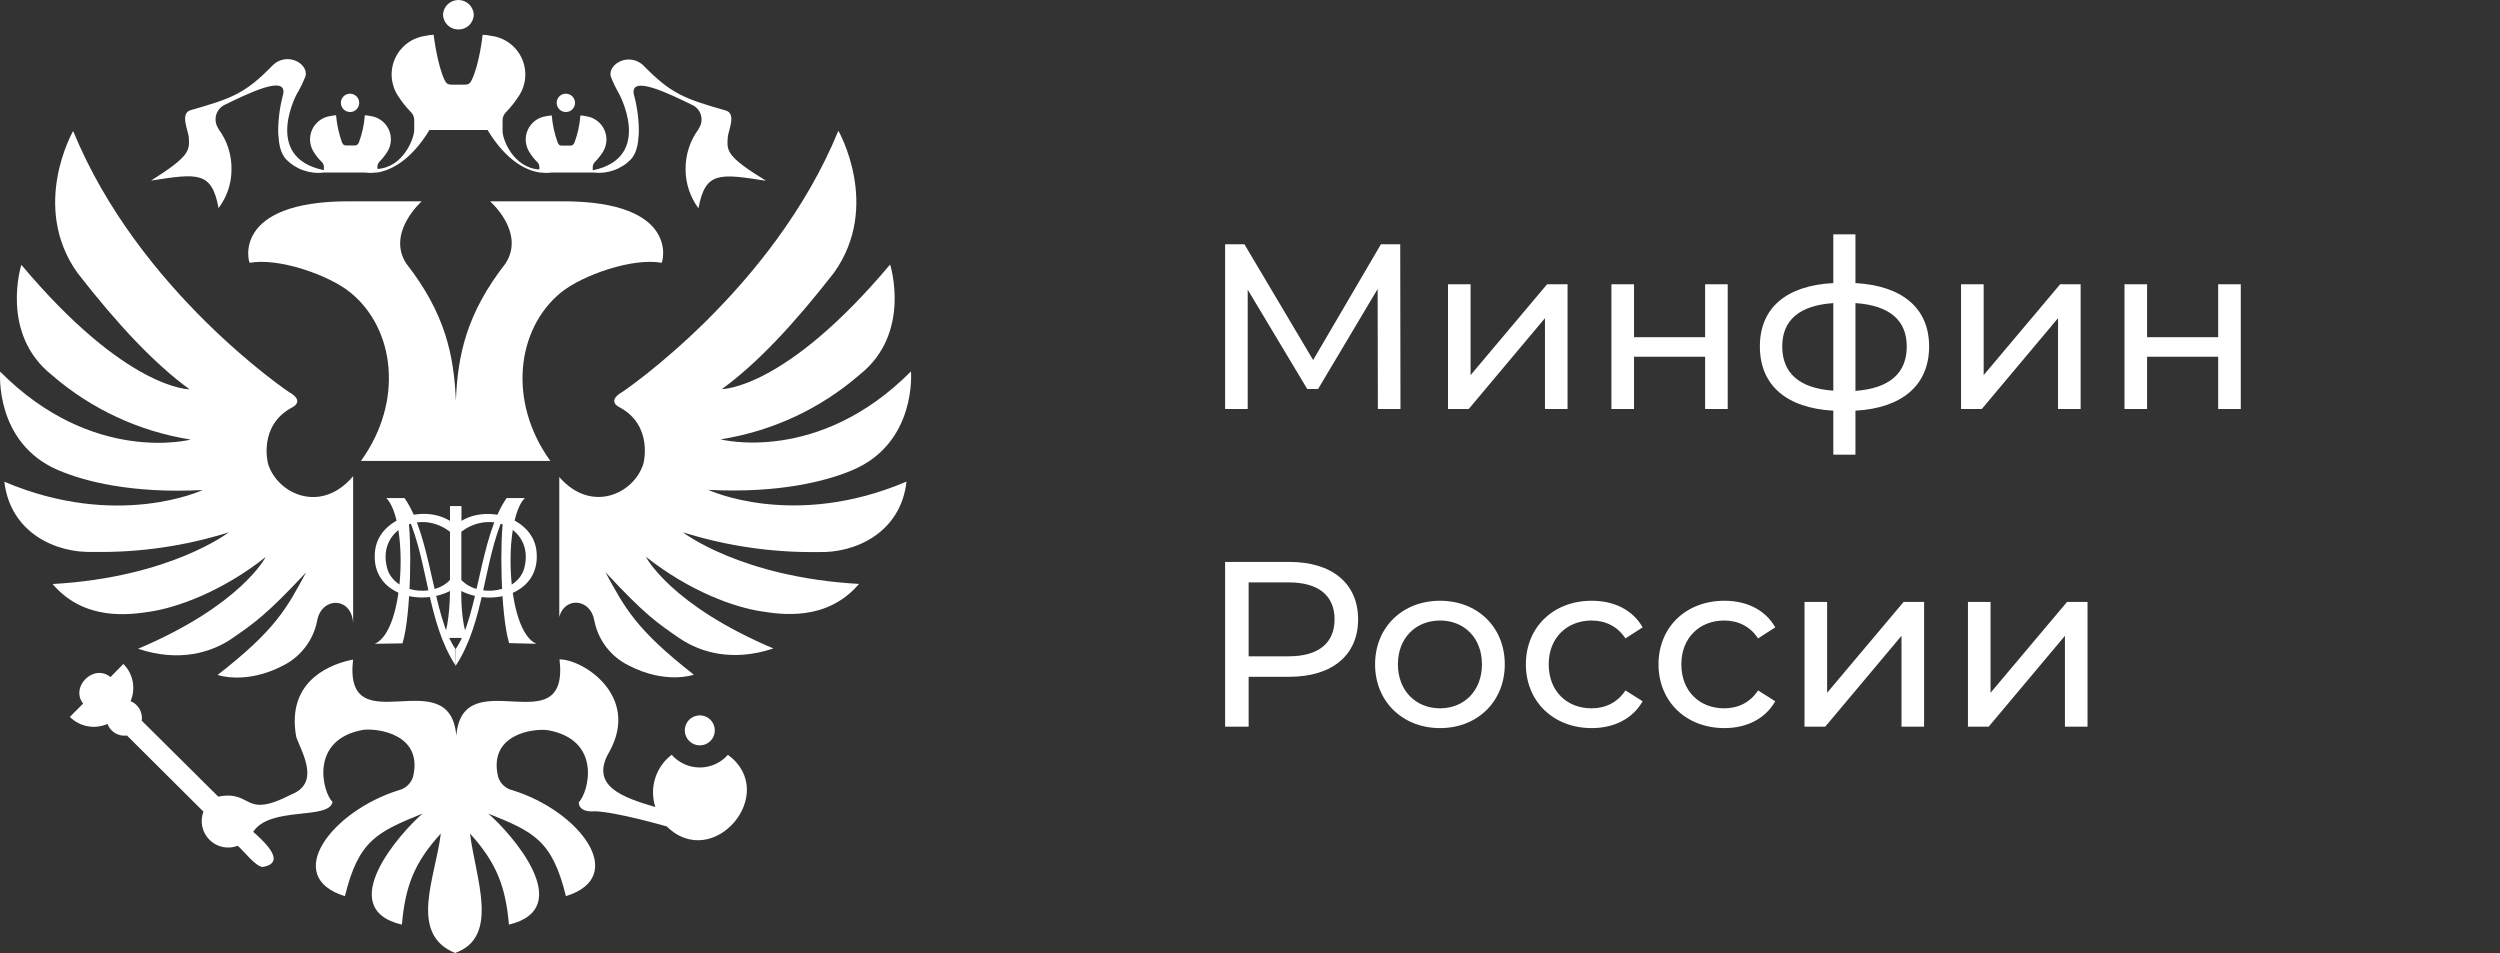 <svg width="787" height="300" viewBox="0 0 787 300" fill="none" xmlns="http://www.w3.org/2000/svg">
<rect x="0" y="0" width="787" height="300" fill="#333333" stroke="none"/>
<path d="M168.934 173.991C168.246 163.363 153.967 158.699 145.269 163.975V159.311H141.657V163.975C132.94 158.641 118.718 163.363 118.011 173.991C116.959 186.779 131.64 191.042 141.657 186.053C141.657 186.053 141.657 196.509 139.573 200.829C141.848 200.829 145.48 200.829 147.315 200.829C145.002 196.567 145.212 186.053 145.212 186.053C155.286 191.08 169.948 186.818 168.934 173.991ZM141.657 182.574C136.285 188.309 123.707 186.665 121.796 178.56C118.871 166.746 132.099 160.075 141.657 167.396V182.574ZM165.111 178.56C163.2 186.665 150.603 188.29 145.231 182.574V167.396C154.77 160.075 168.036 166.746 165.111 178.56Z" fill="white"/>
<path d="M143.414 204.365C136.15 193.89 135.902 169.059 127.338 156.787H121.603C128.504 163.573 127.644 198.535 117.991 202.664L126.707 202.53C129.479 193.335 129.651 169.269 128.409 162.617C134.87 177.221 134.449 195.82 143.491 209.622L143.414 204.365Z" fill="white"/>
<path d="M143.414 204.365C150.678 193.89 150.927 169.059 159.49 156.787H165.225C158.324 163.573 159.223 198.535 168.857 202.664L160.274 202.454C157.502 193.259 157.311 169.193 158.573 162.54C152.112 177.145 152.532 195.744 143.472 209.545V204.365H143.414Z" fill="white"/>
<path d="M144.237 9.272C144.871 9.29 145.502 9.182 146.093 8.953C146.685 8.724 147.225 8.38 147.682 7.941C148.139 7.501 148.505 6.975 148.756 6.393C149.008 5.811 149.142 5.185 149.149 4.551C149.072 3.318 148.528 2.162 147.627 1.316C146.727 0.471 145.538 0 144.303 0C143.068 0 141.88 0.471 140.98 1.316C140.079 2.162 139.535 3.318 139.458 4.551C139.478 5.807 139.989 7.005 140.883 7.888C141.776 8.77 142.981 9.268 144.237 9.272Z" fill="white"/>
<path d="M110.229 35.269C110.795 35.261 111.347 35.087 111.815 34.768C112.284 34.448 112.648 33.998 112.862 33.474C113.076 32.949 113.131 32.373 113.02 31.817C112.909 31.261 112.637 30.75 112.237 30.348C111.838 29.946 111.329 29.671 110.774 29.556C110.219 29.441 109.642 29.492 109.116 29.703C108.59 29.914 108.138 30.275 107.815 30.741C107.493 31.207 107.315 31.758 107.304 32.325C107.301 32.711 107.375 33.093 107.521 33.45C107.667 33.807 107.882 34.132 108.154 34.405C108.425 34.679 108.749 34.896 109.105 35.044C109.461 35.193 109.843 35.269 110.229 35.269Z" fill="white"/>
<path d="M229.088 43.336C229.203 41.176 231.955 35.805 228.476 34.792C215.459 31.083 211.272 29.535 202.613 20.684C201.906 19.978 201.05 19.44 200.107 19.109C199.164 18.778 198.159 18.663 197.165 18.773C193.82 19.193 191.431 22.003 192.386 24.393C193.004 25.95 193.725 27.463 194.546 28.923C194.661 28.923 206.13 49.549 186.594 53.62V52.588C186.609 52.037 186.819 51.508 187.187 51.097C188.161 50.117 189.027 49.034 189.768 47.867C190.429 46.818 190.816 45.62 190.893 44.383C190.971 43.146 190.736 41.909 190.211 40.786C189.686 39.663 188.887 38.691 187.887 37.957C186.888 37.224 185.72 36.753 184.492 36.589C183.906 36.46 183.312 36.377 182.714 36.34C182.497 39.303 181.853 42.22 180.802 44.999C180.382 45.84 179.904 45.84 179.235 45.84H177.151C176.425 45.84 176.023 45.84 175.603 44.999C174.581 42.211 173.938 39.299 173.691 36.34C173.087 36.376 172.486 36.459 171.895 36.589C170.668 36.756 169.502 37.228 168.505 37.963C167.508 38.698 166.712 39.671 166.189 40.793C165.665 41.916 165.432 43.151 165.511 44.387C165.589 45.623 165.977 46.819 166.638 47.867C167.355 49.045 168.216 50.13 169.199 51.097C169.393 51.294 169.545 51.527 169.646 51.783C169.748 52.039 169.798 52.313 169.792 52.588V53.353C161.61 52.875 158.093 43.795 158.208 41.1V37.831C158.218 36.915 158.581 36.039 159.221 35.384C160.817 33.745 162.239 31.945 163.465 30.013C164.568 28.273 165.215 26.283 165.346 24.227C165.476 22.17 165.086 20.114 164.211 18.249C163.337 16.383 162.006 14.768 160.342 13.554C158.677 12.339 156.734 11.563 154.691 11.299C153.785 11.102 152.864 10.981 151.938 10.935C151.938 10.935 150.925 20.321 148.459 25.272C147.809 26.648 147.025 26.648 145.897 26.648H142.552C141.424 26.648 140.641 26.648 139.991 25.272C137.601 20.321 136.512 10.935 136.512 10.935C135.618 10.986 134.729 11.107 133.855 11.299C131.831 11.582 129.909 12.367 128.265 13.581C126.621 14.796 125.307 16.402 124.441 18.253C123.575 20.105 123.185 22.143 123.307 24.183C123.429 26.224 124.058 28.201 125.138 29.936C126.36 31.871 127.782 33.672 129.382 35.308C130.022 35.962 130.385 36.839 130.395 37.755V40.928C130.395 43.566 126.935 52.703 118.811 53.181V52.454C118.826 51.903 119.036 51.375 119.403 50.963C120.37 49.981 121.229 48.898 121.965 47.733C122.609 46.684 122.981 45.49 123.047 44.26C123.114 43.031 122.872 41.804 122.344 40.691C121.816 39.579 121.019 38.616 120.025 37.889C119.031 37.163 117.871 36.696 116.651 36.531C116.059 36.402 115.458 36.319 114.854 36.283C114.637 39.246 113.993 42.163 112.942 44.942C112.823 45.241 112.603 45.489 112.32 45.643C112.037 45.797 111.71 45.846 111.394 45.783H109.272C108.546 45.783 108.125 45.783 107.705 44.942C106.683 42.154 106.04 39.242 105.793 36.283C105.195 36.32 104.601 36.403 104.015 36.531C102.787 36.696 101.619 37.166 100.62 37.9C99.62 38.633 98.821 39.606 98.296 40.729C97.771 41.852 97.536 43.089 97.613 44.326C97.691 45.563 98.078 46.761 98.739 47.809C99.468 48.996 100.348 50.082 101.358 51.04C101.552 51.236 101.704 51.469 101.805 51.725C101.907 51.981 101.957 52.255 101.951 52.531V53.563C82.242 49.53 93.712 28.751 93.903 28.808C94.724 27.349 95.446 25.835 96.063 24.278C97.019 21.889 94.629 19.079 91.284 18.658C90.291 18.544 89.284 18.657 88.341 18.988C87.397 19.319 86.541 19.86 85.836 20.57C77.177 29.478 72.991 30.969 60.03 34.677C56.57 35.69 59.246 41.062 59.438 43.222C59.667 47.351 59.916 49.071 47.548 56.851C62.171 54.576 66.663 53.85 68.804 65.51C71.454 62.012 72.884 57.742 72.876 53.353C72.958 48.75 71.506 44.25 68.747 40.565C68.747 40.565 68.747 40.565 68.747 40.45C68.337 39.851 68.06 39.172 67.934 38.458C67.808 37.743 67.837 37.01 68.018 36.307C68.199 35.605 68.528 34.949 68.984 34.384C69.439 33.82 70.01 33.359 70.659 33.033C77.903 29.516 90.558 23.246 89.124 29.745C88.052 33.701 87.531 37.785 87.576 41.883C87.824 45.401 88.168 47.981 90.08 50.18C91.61 51.736 93.479 52.919 95.542 53.635C97.604 54.351 99.804 54.582 101.97 54.309H114.949C116.078 54.474 117.224 54.474 118.352 54.309H118.773C122.768 53.659 129.171 50.849 135.193 40.928H153.486C159.527 50.906 165.911 53.716 169.926 54.309H170.346C171.475 54.471 172.62 54.471 173.749 54.309H186.709C188.875 54.579 191.074 54.347 193.136 53.631C195.197 52.915 197.067 51.734 198.599 50.18C200.51 47.981 200.874 45.401 201.103 41.883C201.153 37.804 200.632 33.738 199.555 29.802C198.121 23.303 210.795 29.573 218.02 33.09C218.675 33.409 219.254 33.866 219.715 34.43C220.176 34.994 220.508 35.652 220.69 36.357C220.872 37.062 220.898 37.799 220.767 38.516C220.637 39.232 220.351 39.912 219.932 40.507C219.932 40.507 219.932 40.507 219.932 40.622C217.201 44.299 215.757 48.773 215.822 53.353C215.833 57.753 217.253 62.034 219.874 65.568C222.035 53.907 226.508 54.634 241.15 56.908C228.534 49.186 228.84 47.465 229.088 43.336Z" fill="white"/>
<path d="M178.166 35.269C178.733 35.261 179.285 35.087 179.753 34.768C180.221 34.448 180.585 33.998 180.799 33.474C181.014 32.949 181.069 32.373 180.958 31.817C180.846 31.261 180.574 30.75 180.175 30.348C179.775 29.946 179.266 29.671 178.711 29.556C178.156 29.441 177.58 29.492 177.054 29.703C176.527 29.914 176.075 30.275 175.753 30.741C175.43 31.207 175.253 31.758 175.241 32.325C175.236 32.711 175.308 33.095 175.453 33.453C175.598 33.811 175.813 34.137 176.085 34.411C176.358 34.685 176.682 34.902 177.039 35.05C177.396 35.197 177.779 35.271 178.166 35.269Z" fill="white"/>
<path d="M78.614 82.733C87.636 81.051 103.578 86.556 110.345 92.119C124.3 103.473 127.186 126.354 113.614 145.107H173.254C159.702 126.354 162.684 103.473 176.542 92.119C183.367 86.556 199.251 81.051 208.274 82.733C208.58 82.733 214.314 63.369 177.211 63.369H154.273C154.273 63.369 165.455 73.099 159.166 82.905C146.856 98.675 144.065 111.769 143.511 126.24C142.918 111.769 140.165 98.675 127.855 82.905C121.643 73.175 132.768 63.369 132.768 63.369H109.829C72.688 63.369 78.308 82.79 78.614 82.733Z" fill="white"/>
<path d="M47.11 192.57C55.54 191.327 69.704 186.357 83.62 175.366C83.62 175.366 75.974 190.486 43.478 204.23C56.553 208.588 66.531 205.301 72.686 201.229C80.218 196.03 83.812 193.583 96.351 180.202C90.254 191.499 86.794 198.247 68.5 212.469C68.5 212.469 77.351 215.642 89.068 209.544C91.813 208.176 94.21 206.199 96.075 203.764C97.94 201.329 99.224 198.501 99.83 195.494C101.073 187.848 110.688 187.676 111.166 196.163C111.166 196.163 111.166 159.71 111.166 149.904C101.073 161.908 87.386 155.524 84.404 146.081C84.404 146.081 81.059 134.019 92.05 128.208C92.05 128.208 96.122 126.296 90.98 123.429C90.98 123.429 43.65 91.697 23.024 41.232C23.024 41.232 9.414 64.955 24.401 85.924C37.132 102.306 48.735 114.598 59.669 122.55C59.669 122.55 39.884 122.855 6.719 83.363C6.719 83.363 -0.144 104.925 16.276 118.019C28.666 128.771 43.827 135.825 60.032 138.377C60.032 138.377 29.313 146.501 0.047 116.987C0.047 116.987 -1.864 139.562 18.57 148.107C26.771 151.586 41.7 155.409 63.817 154.262C63.817 154.262 37.055 166.821 1.366 151.643C3.278 167.777 17.615 174.161 29.332 173.741C43.793 173.994 58.199 171.916 71.998 167.586C71.998 167.586 53.705 181.75 16.563 183.853C26.618 195.685 41.031 193.468 47.11 192.57Z" fill="white"/>
<path d="M222.972 154.207C245.146 155.335 260.018 151.512 268.218 148.052C288.691 139.508 286.78 116.913 286.78 116.913C257.552 146.37 226.833 138.303 226.833 138.303C243.06 135.756 258.243 128.695 270.646 117.926C287.124 104.851 280.204 83.27 280.204 83.27C247.038 122.762 227.254 122.476 227.254 122.476C238.207 114.524 249.81 102.213 262.541 85.85C277.528 64.823 263.917 41.158 263.917 41.158C243.292 91.528 195.962 123.355 195.962 123.355C190.82 126.28 194.891 128.134 194.891 128.134C205.825 133.869 202.538 145.988 202.538 145.988C199.613 155.431 186.156 161.777 176.063 150.174V194.235C177.745 187.717 185.984 188.386 187.111 195.44C187.708 198.447 188.989 201.278 190.855 203.711C192.722 206.144 195.123 208.115 197.873 209.47C209.591 215.568 218.423 212.395 218.423 212.395C200.148 198.116 196.688 191.368 190.59 180.128C203.073 193.509 206.667 195.975 214.255 201.155C220.411 205.208 230.389 208.495 243.464 204.137C210.968 190.393 203.321 175.273 203.321 175.273C217.257 186.264 231.345 191.234 239.832 192.477C245.987 193.432 260.343 195.65 270.417 183.817C233.199 181.734 214.982 167.569 214.982 167.569C228.739 171.886 243.096 173.983 257.514 173.782C269.174 174.202 283.568 167.741 285.365 151.608C249.696 166.805 222.972 154.207 222.972 154.207Z" fill="white"/>
<path d="M220.296 234.644C221.229 234.644 222.142 234.367 222.919 233.849C223.695 233.33 224.3 232.592 224.658 231.73C225.015 230.867 225.109 229.917 224.926 229.002C224.744 228.086 224.294 227.244 223.634 226.584C222.974 225.924 222.133 225.474 221.217 225.292C220.301 225.11 219.351 225.203 218.489 225.561C217.626 225.918 216.889 226.523 216.37 227.3C215.851 228.076 215.574 228.989 215.574 229.923C215.574 231.175 216.071 232.376 216.957 233.261C217.842 234.147 219.043 234.644 220.296 234.644Z" fill="white"/>
<path d="M229.148 237.606C228.041 238.863 226.679 239.869 225.153 240.558C223.627 241.248 221.972 241.605 220.297 241.605C218.623 241.605 216.967 241.248 215.441 240.558C213.915 239.869 212.554 238.863 211.447 237.606C208.984 239.473 207.165 242.062 206.243 245.013C205.321 247.963 205.343 251.127 206.305 254.064C196.403 251.102 185.278 247.584 191.911 236.497C201.469 219.007 183.481 207.518 176.141 207.576C179.333 234.949 145.67 207.576 143.644 231.604C141.599 207.576 108.013 234.853 111.148 207.633C105.413 208.722 89.815 213.501 93.275 232.082C95.339 237.472 100.73 246.552 91.65 250.127C76.358 258.04 79.703 248.636 68.712 250.777L44.626 226.882C44.815 225.61 44.57 224.312 43.932 223.196C43.294 222.08 42.3 221.21 41.109 220.727C41.944 218.77 42.173 216.608 41.768 214.519C41.362 212.431 40.34 210.512 38.834 209.009L34.782 213.138C29.525 208.837 22.05 216.158 26.16 221.492L21.993 225.678C23.512 227.198 25.454 228.224 27.566 228.619C29.678 229.015 31.86 228.763 33.826 227.895C34.286 229.112 35.145 230.135 36.264 230.799C37.382 231.462 38.693 231.726 39.981 231.546L64.047 255.498C63.472 257.001 63.345 258.639 63.68 260.213C64.016 261.788 64.8 263.231 65.938 264.369C67.076 265.507 68.52 266.292 70.094 266.627C71.668 266.963 73.306 266.835 74.809 266.26C76.32 267.331 80.735 273.256 82.876 272.893C90.733 271.402 82.284 264.196 79.703 261.844C85.074 253.682 103.559 258.232 104.687 252.459C101.533 249.419 97.27 232.77 114.359 229.75C118.947 229.214 133.226 231.126 130.034 244.507C129.715 245.55 129.129 246.492 128.335 247.24C127.54 247.987 126.564 248.514 125.504 248.769C104.477 255.307 88.63 275.99 108.586 282.107C112.887 264.482 118.756 261.921 133.035 256.11C125.981 262.15 104.916 285.987 126.517 291.072C127.587 279.01 130.34 271.651 138.77 262.399C137.088 276.258 128.524 293.939 143.243 299.999C157.522 294.991 149.627 276.219 147.964 262.399C156.394 271.727 159.147 279.087 160.217 291.072C181.818 285.873 160.81 262.208 153.699 256.11C167.978 261.844 173.847 264.482 178.148 282.107C198.085 275.952 182.506 255.345 161.345 248.769C160.278 248.523 159.296 247.999 158.497 247.25C157.698 246.502 157.111 245.555 156.796 244.507C153.642 231.126 167.883 229.214 172.489 229.864C189.693 232.961 185.278 249.496 182.181 252.573C182.296 256.033 187.189 255.383 187.189 255.383C194.243 255.613 209.899 260.162 209.899 260.162C224.541 274.556 245.549 249.649 229.148 237.606Z" fill="white"/>
<path d="M440.867 128.759L440.793 76.889H434.717L413.376 113.347L391.739 76.889H385.663V128.759H392.777V91.191L411.524 122.461H414.932L433.68 90.969L433.754 128.759H440.867ZM455.827 128.759H462.348L486.356 100.157V128.759H493.47V89.487H487.023L462.941 118.089V89.487H455.827V128.759ZM507.277 128.759H514.391V112.309H536.769V128.759H543.883V89.487H536.769V106.159H514.391V89.487H507.277V128.759ZM607.287 109.049C607.287 96.896 598.691 89.931 584.094 89.116V73.777H577.128V89.116C562.383 89.857 554.009 96.896 554.009 109.049C554.009 121.349 562.457 128.463 577.128 129.278V143.135H584.094V129.278C598.766 128.463 607.287 121.275 607.287 109.049ZM561.049 109.049C561.049 100.898 566.31 96.155 577.128 95.414V122.98C566.384 122.239 561.049 117.422 561.049 109.049ZM584.094 123.054V95.414C594.838 96.155 600.248 100.824 600.248 109.049C600.248 117.496 594.838 122.239 584.094 123.054ZM617.341 128.759H623.862L647.87 100.157V128.759H654.984V89.487H648.537L624.455 118.089V89.487H617.341V128.759ZM668.791 128.759H675.905V112.309H698.283V128.759H705.397V89.487H698.283V106.159H675.905V89.487H668.791V128.759ZM405.892 176.89H385.663V228.759H393.073V213.05H405.892C419.378 213.05 427.529 206.233 427.529 194.97C427.529 183.707 419.378 176.89 405.892 176.89ZM405.67 206.604H393.073V183.336H405.67C415.155 183.336 420.119 187.56 420.119 194.97C420.119 202.38 415.155 206.604 405.67 206.604ZM453.327 229.204C465.109 229.204 473.704 220.831 473.704 209.123C473.704 197.415 465.109 189.116 453.327 189.116C441.545 189.116 432.876 197.415 432.876 209.123C432.876 220.831 441.545 229.204 453.327 229.204ZM453.327 222.98C445.769 222.98 440.063 217.496 440.063 209.123C440.063 200.75 445.769 195.34 453.327 195.34C460.885 195.34 466.517 200.75 466.517 209.123C466.517 217.496 460.885 222.98 453.327 222.98ZM501.094 229.204C508.133 229.204 513.987 226.24 517.099 220.757L511.69 217.348C509.17 221.201 505.317 222.98 501.019 222.98C493.313 222.98 487.533 217.644 487.533 209.123C487.533 200.75 493.313 195.34 501.019 195.34C505.317 195.34 509.17 197.119 511.69 200.972L517.099 197.489C513.987 192.006 508.133 189.116 501.094 189.116C489.015 189.116 480.346 197.415 480.346 209.123C480.346 220.831 489.015 229.204 501.094 229.204ZM542.847 229.204C549.886 229.204 555.74 226.24 558.852 220.757L553.443 217.348C550.924 221.201 547.071 222.98 542.773 222.98C535.066 222.98 529.287 217.644 529.287 209.123C529.287 200.75 535.066 195.34 542.773 195.34C547.071 195.34 550.924 197.119 553.443 200.972L558.852 197.489C555.74 192.006 549.886 189.116 542.847 189.116C530.769 189.116 522.099 197.415 522.099 209.123C522.099 220.831 530.769 229.204 542.847 229.204ZM568.062 228.759H574.583L598.591 200.157V228.759H605.705V189.487H599.258L575.176 218.089V189.487H568.062V228.759ZM619.512 228.759H626.033L650.041 200.157V228.759H657.155V189.487H650.708L626.626 218.089V189.487H619.512V228.759Z" fill="white"/>
</svg>
